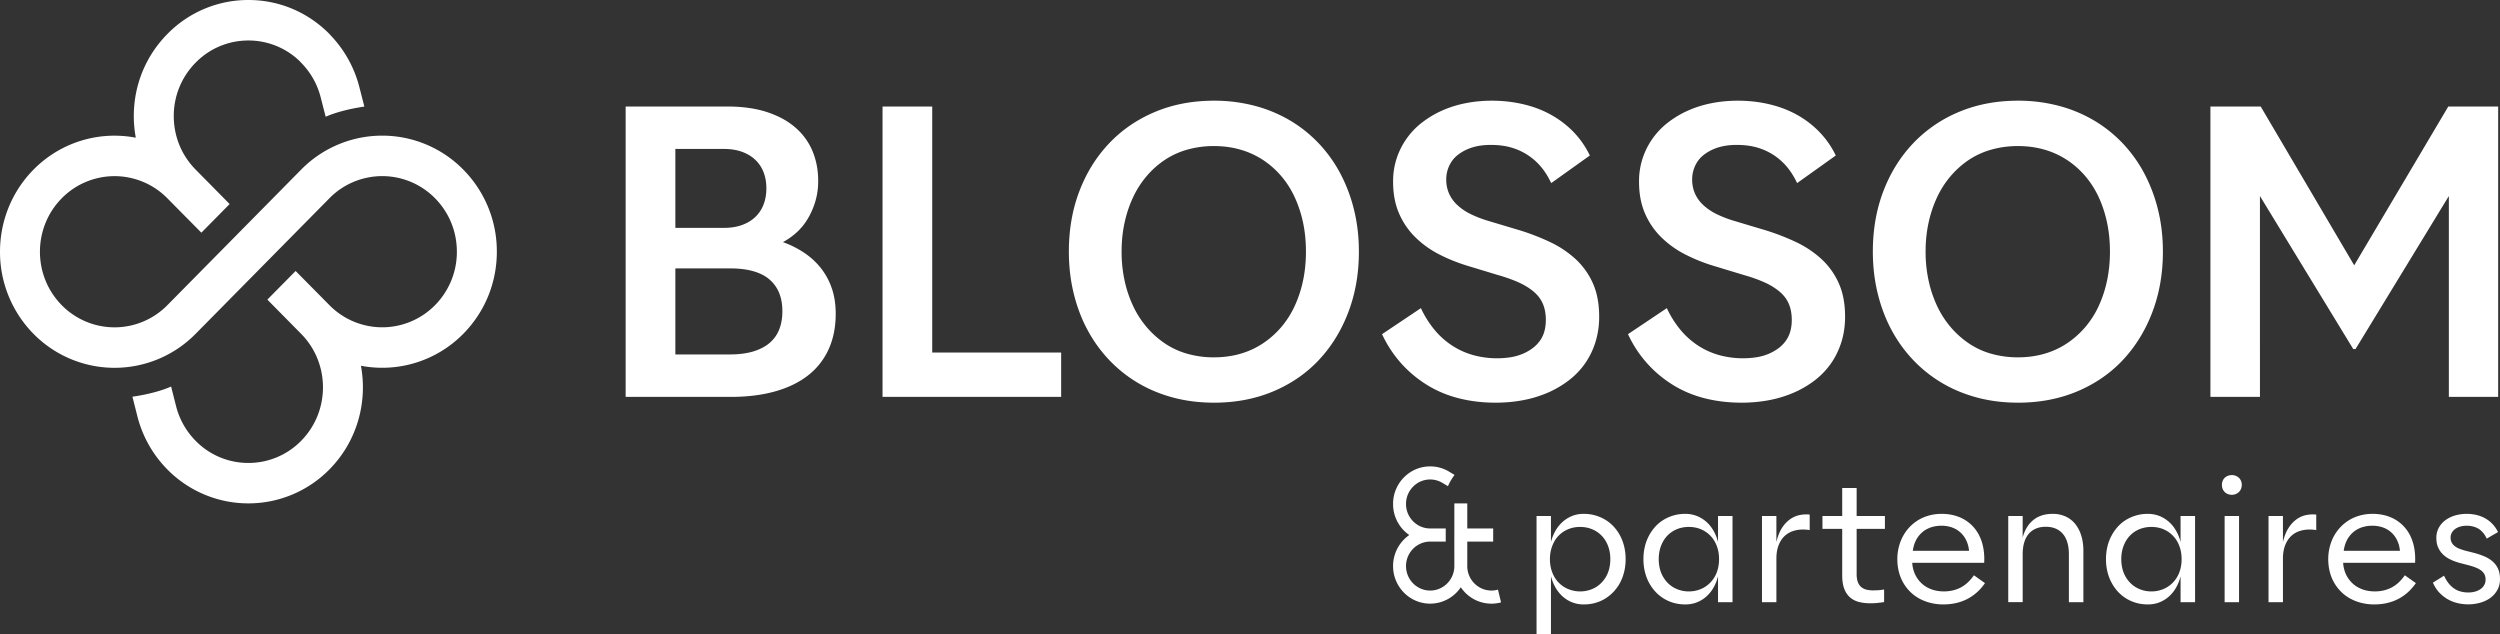 <svg xmlns="http://www.w3.org/2000/svg" width="209" height="53" viewBox="0 0 209 53"><rect x="0" y="0" width="209" height="53" fill="#333333" stroke="none"/><path fill="#FFFFFF" fill-rule="evenodd" d="M125.233 49.293c-.175.05-.36.077-.55.077-1.11 0-2.013-.912-2.02-2.034l.001-.013v-2.047h2.166v-1.097h-2.166v-2.093h-1.081v2.093l-.002 1.097.002 2.047c-.002.005 0 .009 0 .013-.008 1.123-.911 2.034-2.02 2.034-1.114 0-2.02-.918-2.02-2.047 0-1.128.906-2.046 2.02-2.046h1.3v-1.098h-1.3c-.54 0-1.047-.213-1.429-.6a2.047 2.047 0 0 1-.591-1.447c0-.546.21-1.06.591-1.447a1.994 1.994 0 0 1 2.453-.316l.466.278c.177-.46.548-.945.548-.945l-.466-.278a3.064 3.064 0 0 0-1.572-.434c-.829 0-1.608.327-2.194.92a3.142 3.142 0 0 0-.908 2.222 3.142 3.142 0 0 0 1.354 2.597 3.153 3.153 0 0 0-1.354 2.594c0 .867.348 1.652.91 2.222a3.074 3.074 0 0 0 2.192.92 3.088 3.088 0 0 0 2.56-1.37c.11.16.232.312.368.45a3.072 3.072 0 0 0 2.996.814l-.254-1.066Zm81.116 1.23a3.63 3.63 0 0 0 1.019-.142c.324-.095.607-.233.85-.415.241-.182.432-.404.572-.665.14-.26.21-.558.21-.89 0-.329-.052-.612-.157-.847a1.78 1.78 0 0 0-.442-.611 2.553 2.553 0 0 0-.69-.432 6.05 6.05 0 0 0-.896-.304l-.746-.189a4.475 4.475 0 0 1-.49-.165 1.412 1.412 0 0 1-.38-.223.847.847 0 0 1-.33-.692c0-.157.037-.298.108-.422a.968.968 0 0 1 .29-.313c.122-.086.264-.15.426-.196a2.135 2.135 0 0 1 1.186.037 1.491 1.491 0 0 1 .572.341c.087.081.167.174.24.28.073.106.139.224.196.355l.946-.547a2.578 2.578 0 0 0-1.053-1.14 2.873 2.873 0 0 0-.729-.288 3.639 3.639 0 0 0-1.492-.037c-.215.04-.417.1-.606.179a2.455 2.455 0 0 0-.52.293c-.157.118-.291.25-.402.399a1.769 1.769 0 0 0-.353 1.073c0 .306.05.575.153.806.102.232.242.431.42.598.177.166.385.306.622.418.238.113.49.205.757.277l.725.189c.24.063.45.13.63.202.18.072.33.156.45.25s.21.202.27.324c.06.121.09.265.09.432a.913.913 0 0 1-.11.448.996.996 0 0 1-.307.338 1.5 1.5 0 0 1-.46.213c-.175.05-.365.074-.57.074-.235 0-.455-.03-.659-.088a1.797 1.797 0 0 1-.556-.266 2.165 2.165 0 0 1-.453-.442 2.957 2.957 0 0 1-.356-.608l-.933.58c.125.293.287.552.486.777a3.012 3.012 0 0 0 1.513.92c.302.08.621.119.959.119Zm-10.416-4.474c.032-.221.082-.426.15-.615.069-.189.157-.36.264-.516.106-.155.229-.293.369-.415.14-.122.293-.223.46-.304.166-.081.347-.143.542-.185.196-.043.398-.064.606-.064.316 0 .608.047.876.141a2.054 2.054 0 0 1 1.196 1.073c.129.261.209.556.24.885h-4.703Zm2.565 4.48c.35 0 .69-.035 1.019-.107.329-.072.64-.181.932-.327.293-.147.568-.332.823-.557.255-.225.487-.489.696-.79l-.925-.655a3.698 3.698 0 0 1-.507.594 2.72 2.72 0 0 1-.586.422 2.81 2.81 0 0 1-.673.25 3.32 3.32 0 0 1-1.469.003 2.736 2.736 0 0 1-.622-.23 2.278 2.278 0 0 1-.517-.364 2.467 2.467 0 0 1-.662-1.056 2.682 2.682 0 0 1-.12-.664h6.015c.022-.433 0-.834-.067-1.205a3.928 3.928 0 0 0-.316-1.01 3.189 3.189 0 0 0-1.269-1.394 3.339 3.339 0 0 0-.89-.36 4.127 4.127 0 0 0-1.016-.121 3.97 3.97 0 0 0-1.018.128c-.325.086-.623.21-.897.37a3.58 3.58 0 0 0-1.305 1.35c-.153.28-.272.583-.356.912a4.129 4.129 0 0 0-.127 1.032c0 .36.041.705.124 1.033a3.565 3.565 0 0 0 .93 1.667c.22.225.475.417.761.577.287.16.601.283.943.371a4.41 4.41 0 0 0 1.099.132Zm-8.85-.188h1.206v-3.638c0-.324.035-.612.103-.864a2.4 2.4 0 0 1 .287-.664 1.855 1.855 0 0 1 1.006-.78 2.59 2.59 0 0 1 .659-.122c.233-.013.476 0 .729.041v-1.296a2.83 2.83 0 0 0-.799.034c-.28.05-.548.16-.802.33a2.572 2.572 0 0 0-.697.726c-.209.313-.37.714-.486 1.205V43.14h-1.206v7.2Zm-3.67 0h1.206V43.14h-1.205v7.2Zm.606-8.977a.828.828 0 0 0 .586-.23.752.752 0 0 0 .177-.259.855.855 0 0 0 .064-.333.875.875 0 0 0-.064-.342.715.715 0 0 0-.176-.256.85.85 0 0 0-.587-.226c-.12 0-.23.02-.333.061a.748.748 0 0 0-.436.421.882.882 0 0 0-.063.342c0 .12.021.232.063.333.042.102.1.188.173.26a.785.785 0 0 0 .263.17c.103.04.213.06.333.06Zm-6.727 8.079c-.23 0-.453-.028-.666-.084a2.496 2.496 0 0 1-.6-.243 2.277 2.277 0 0 1-.51-.395 2.565 2.565 0 0 1-.652-1.195 3.27 3.27 0 0 1-.09-.782c0-.28.03-.539.09-.78.06-.24.146-.462.256-.664a2.338 2.338 0 0 1 1.506-1.168c.213-.054.435-.081.666-.081.231 0 .453.027.666.08a2.397 2.397 0 0 1 1.512 1.168c.111.203.197.425.257.665.06.241.09.5.09.78 0 .278-.03.54-.09.782-.06.243-.146.464-.257.662-.11.198-.244.376-.4.533a2.333 2.333 0 0 1-.512.395 2.504 2.504 0 0 1-.6.243 2.598 2.598 0 0 1-.666.084Zm-.307 1.087c.365 0 .697-.06.997-.183.3-.121.566-.288.799-.502.233-.214.43-.464.589-.75.16-.285.28-.592.36-.92v2.166h1.212V43.14h-1.212v2.173a3.543 3.543 0 0 0-.537-1.195 2.72 2.72 0 0 0-.925-.836 2.488 2.488 0 0 0-.6-.24 2.674 2.674 0 0 0-.683-.084 3.45 3.45 0 0 0-1.788.489c-.26.155-.493.345-.7.57a3.72 3.72 0 0 0-.535.76 3.838 3.838 0 0 0-.347.917c-.08.33-.12.68-.12 1.05 0 .369.04.719.12 1.05.08.33.196.636.347.917.15.28.329.533.535.756.207.222.44.414.7.573.26.16.54.281.843.365.302.083.617.125.945.125Zm-11.66-.19h1.205v-4.008c0-.369.043-.698.13-.986.086-.287.213-.528.38-.721.166-.194.37-.34.61-.44.238-.098.51-.148.811-.148.307 0 .58.05.816.149.238.099.44.245.607.439.166.193.293.434.38.721.086.288.129.617.129.986v4.009h1.212v-4.279c0-.49-.062-.928-.186-1.313a2.875 2.875 0 0 0-.516-.971 2.21 2.21 0 0 0-.806-.608 2.573 2.573 0 0 0-1.056-.212c-.315 0-.606.04-.873.121-.266.081-.504.204-.715.368a2.395 2.395 0 0 0-.55.614c-.156.245-.28.536-.373.874V43.14h-1.206v7.2Zm-7.98-4.291c.03-.221.08-.426.149-.615.069-.189.157-.36.263-.516.107-.155.23-.293.37-.415.14-.122.293-.223.46-.304.166-.081.347-.143.543-.185a2.81 2.81 0 0 1 .605-.064c.316 0 .608.047.877.141a2.054 2.054 0 0 1 1.195 1.073c.13.261.21.556.24.885h-4.703Zm2.564 4.48c.35 0 .69-.035 1.019-.107.329-.072.64-.181.933-.327.292-.147.567-.332.822-.557.256-.225.487-.489.696-.79l-.925-.655a3.698 3.698 0 0 1-.507.594 2.72 2.72 0 0 1-.586.422c-.209.11-.433.194-.673.25a3.317 3.317 0 0 1-1.468.003 2.736 2.736 0 0 1-.623-.23 2.288 2.288 0 0 1-.517-.364 2.453 2.453 0 0 1-.662-1.056 2.682 2.682 0 0 1-.12-.664h6.015c.022-.433 0-.834-.067-1.205a3.915 3.915 0 0 0-.316-1.01 3.19 3.19 0 0 0-1.269-1.394c-.271-.158-.568-.279-.89-.36a4.13 4.13 0 0 0-1.016-.121 3.97 3.97 0 0 0-1.018.128c-.325.086-.623.21-.896.37a3.563 3.563 0 0 0-1.306 1.35c-.153.28-.272.583-.356.912a4.129 4.129 0 0 0-.127 1.032c0 .36.041.705.124 1.033a3.552 3.552 0 0 0 .929 1.667c.222.225.476.417.762.577.286.16.601.283.943.371a4.41 4.41 0 0 0 1.099.132Zm-6.107-.094a5.756 5.756 0 0 0 .563-.027 6.18 6.18 0 0 0 .29-.033l.292-.041v-1.052a5.593 5.593 0 0 1-.433.057 7.598 7.598 0 0 1-.493.017 2.4 2.4 0 0 1-.536-.058 1.055 1.055 0 0 1-.436-.209 1.003 1.003 0 0 1-.293-.419c-.071-.177-.106-.406-.106-.685v-3.772h2.364V43.14h-2.364v-2.342h-1.206v2.342h-1.652v1.073h1.652v3.88c0 .464.06.847.18 1.15.12.305.286.544.5.72.212.175.462.298.749.368.286.07.596.104.929.104Zm-9.066-.094h1.205v-3.638c0-.324.035-.612.103-.864a2.4 2.4 0 0 1 .287-.664 1.855 1.855 0 0 1 1.006-.78 2.59 2.59 0 0 1 .66-.122c.232-.013.475 0 .728.041v-1.296a2.83 2.83 0 0 0-.799.034c-.28.05-.547.16-.802.33a2.572 2.572 0 0 0-.697.726c-.208.313-.37.714-.486 1.205V43.14h-1.205v7.2Zm-6.114-.898c-.23 0-.452-.028-.666-.084a2.493 2.493 0 0 1-.599-.243 2.277 2.277 0 0 1-.51-.395 2.565 2.565 0 0 1-.652-1.195 3.253 3.253 0 0 1-.09-.782c0-.28.03-.539.09-.78.06-.24.145-.462.256-.664a2.338 2.338 0 0 1 1.505-1.168c.214-.054.436-.081.666-.081.232 0 .453.027.666.08a2.406 2.406 0 0 1 1.112.631c.156.156.29.335.4.538.112.202.197.424.257.664.06.241.09.5.09.78 0 .278-.03.54-.09.782-.06.243-.145.464-.256.662-.111.198-.245.376-.4.533a2.341 2.341 0 0 1-.513.395 2.51 2.51 0 0 1-.6.243 2.598 2.598 0 0 1-.666.084Zm-.306 1.087c.364 0 .696-.06.996-.183.3-.121.566-.288.8-.502.232-.214.429-.464.589-.75.16-.285.28-.592.36-.92v2.166h1.212V43.14h-1.212v2.173a3.571 3.571 0 0 0-.537-1.195 2.72 2.72 0 0 0-.925-.836 2.493 2.493 0 0 0-.6-.24 2.676 2.676 0 0 0-.683-.084 3.45 3.45 0 0 0-1.788.489c-.26.155-.493.345-.7.57a3.72 3.72 0 0 0-.536.76 3.823 3.823 0 0 0-.346.917c-.08.33-.12.68-.12 1.05 0 .369.04.719.12 1.05.08.33.195.636.346.917.15.28.33.533.536.756.207.222.44.414.7.573.26.16.54.281.842.365.302.083.617.125.946.125Zm-8.783-1.087a2.613 2.613 0 0 1-1.265-.327 2.393 2.393 0 0 1-.909-.928 2.798 2.798 0 0 1-.257-.662 3.134 3.134 0 0 1-.093-.782c0-.28.03-.539.093-.78.062-.24.147-.462.257-.664.108-.203.24-.382.396-.537.155-.156.326-.286.513-.392.186-.105.386-.185.6-.24.212-.053.434-.08.665-.08.226 0 .447.027.663.08.215.055.416.135.603.24a2.363 2.363 0 0 1 .913.929c.11.202.196.424.256.664.06.241.09.5.09.78 0 .278-.03.54-.09.782a2.508 2.508 0 0 1-.656 1.195 2.35 2.35 0 0 1-1.116.638 2.613 2.613 0 0 1-.663.084Zm.307 1.087c.333 0 .65-.042.952-.125.303-.084.582-.205.84-.365.257-.16.492-.35.702-.573.21-.223.39-.475.54-.756.148-.281.263-.587.343-.918.08-.33.12-.68.12-1.05 0-.368-.04-.718-.12-1.049a3.937 3.937 0 0 0-.343-.918 3.498 3.498 0 0 0-.54-.759 3.26 3.26 0 0 0-.703-.57 3.476 3.476 0 0 0-1.792-.49c-.364 0-.694.062-.992.186a2.729 2.729 0 0 0-.796.503c-.233.211-.43.46-.589.746-.16.285-.282.592-.367.92V43.14h-1.205V53h1.205v-4.825c.085.328.207.635.367.92.16.286.356.536.59.75.232.214.498.38.795.502a2.6 2.6 0 0 0 .993.183Zm52.386-17.35h4.14V16.388l7.8 12.792h.192l7.801-12.792V33.18h4.123V8.904h-4.17l-7.866 13.275-7.817-13.275h-4.203V33.18Zm-16.089-3.307a8.085 8.085 0 0 1-2.197-.29 6.506 6.506 0 0 1-1.879-.855 7.534 7.534 0 0 1-1.52-1.347 7.837 7.837 0 0 1-1.147-1.766 9.926 9.926 0 0 1-.724-2.138 11.316 11.316 0 0 1-.255-2.443c0-.86.085-1.675.255-2.444a9.94 9.94 0 0 1 .724-2.138 7.852 7.852 0 0 1 1.147-1.766c.45-.521.958-.967 1.52-1.339a6.641 6.641 0 0 1 1.879-.846 8.099 8.099 0 0 1 2.197-.29c.775 0 1.502.096 2.181.29a6.93 6.93 0 0 1 1.879.846 7.19 7.19 0 0 1 1.536 1.34c.451.52.83 1.11 1.139 1.765.307.657.543 1.37.708 2.138.165.769.247 1.583.247 2.444 0 .86-.082 1.675-.247 2.443a9.924 9.924 0 0 1-.708 2.138 7.646 7.646 0 0 1-1.139 1.766c-.451.522-.963.97-1.536 1.347-.573.377-1.2.661-1.879.855-.68.194-1.406.29-2.181.29Zm0 3.791c1.804 0 3.455-.315 4.951-.943 1.497-.63 2.773-1.509 3.83-2.638 1.055-1.129 1.875-2.465 2.46-4.008.583-1.543.875-3.224.875-5.041 0-1.216-.133-2.369-.398-3.46a13.16 13.16 0 0 0-1.139-3.041A11.453 11.453 0 0 0 177.475 12a11.097 11.097 0 0 0-2.413-1.928 11.585 11.585 0 0 0-2.953-1.226 13.21 13.21 0 0 0-3.407-.428c-1.805 0-3.452.315-4.944.944a11.187 11.187 0 0 0-3.837 2.638c-1.066 1.129-1.891 2.46-2.475 3.992-.584 1.532-.876 3.213-.876 5.04 0 1.216.133 2.372.399 3.469.264 1.097.644 2.11 1.138 3.04a11.56 11.56 0 0 0 1.814 2.533 11.13 11.13 0 0 0 2.42 1.935c.897.533 1.88.942 2.946 1.227 1.067.285 2.205.427 3.415.427Zm-23.145 0c.817 0 1.595-.07 2.332-.21a9.678 9.678 0 0 0 2.07-.629 8.302 8.302 0 0 0 1.76-1.032c.53-.409.98-.88 1.353-1.411.371-.533.66-1.127.867-1.783.207-.656.31-1.365.31-2.129 0-1.065-.172-1.987-.517-2.766a6.147 6.147 0 0 0-1.433-2.025 8.566 8.566 0 0 0-2.189-1.46 19.253 19.253 0 0 0-2.802-1.056l-2.372-.71a9.384 9.384 0 0 1-1.433-.557 4.598 4.598 0 0 1-1.098-.742 2.947 2.947 0 0 1-.7-.96 2.883 2.883 0 0 1-.24-1.193 2.668 2.668 0 0 1 .502-1.573c.153-.21.348-.398.581-.564.233-.167.488-.307.764-.42.276-.113.57-.196.884-.25.313-.054.64-.08.979-.08.382 0 .745.026 1.09.08a5.13 5.13 0 0 1 1.895.694 5.083 5.083 0 0 1 1.504 1.42c.213.3.404.634.573 1L153.47 13a7.458 7.458 0 0 0-.932-1.476 7.746 7.746 0 0 0-1.17-1.162 8.234 8.234 0 0 0-1.353-.879 8.64 8.64 0 0 0-1.497-.605c-.52-.156-1.05-.271-1.592-.347a11.977 11.977 0 0 0-1.64-.113c-.764 0-1.499.07-2.205.21a9.115 9.115 0 0 0-1.974.621 8.125 8.125 0 0 0-1.671 1 6.303 6.303 0 0 0-1.29 1.347 6.253 6.253 0 0 0-.828 1.654 6.17 6.17 0 0 0-.295 1.944c0 .99.162 1.863.486 2.62a6.257 6.257 0 0 0 1.353 2.001 8.088 8.088 0 0 0 2.03 1.46 14.46 14.46 0 0 0 2.532 1l2.34.71c.647.183 1.223.387 1.728.612a5.41 5.41 0 0 1 1.281.783c.35.296.608.637.772 1.024.165.387.247.834.247 1.34 0 .354-.042.68-.128.975a2.477 2.477 0 0 1-.39.798 2.88 2.88 0 0 1-.629.622 3.953 3.953 0 0 1-.811.451 4.455 4.455 0 0 1-.98.275 7.526 7.526 0 0 1-3.073-.162 6.343 6.343 0 0 1-1.75-.766 6.581 6.581 0 0 1-1.497-1.307 8.277 8.277 0 0 1-1.186-1.87l-3.248 2.177a9.924 9.924 0 0 0 1.64 2.484 9.857 9.857 0 0 0 2.181 1.798c.807.49 1.688.853 2.643 1.09.955.236 1.953.354 2.993.354Zm-20.559 0c.817 0 1.595-.07 2.333-.21a9.67 9.67 0 0 0 2.07-.629 8.302 8.302 0 0 0 1.758-1.032c.531-.409.982-.88 1.354-1.411a6.51 6.51 0 0 0 .867-1.783 7.04 7.04 0 0 0 .31-2.129c0-1.065-.172-1.987-.516-2.766a6.147 6.147 0 0 0-1.433-2.025 8.566 8.566 0 0 0-2.19-1.46 19.258 19.258 0 0 0-2.802-1.056l-2.372-.71a9.398 9.398 0 0 1-1.433-.557 4.603 4.603 0 0 1-1.098-.742 2.953 2.953 0 0 1-.7-.96 2.889 2.889 0 0 1-.24-1.193 2.678 2.678 0 0 1 .502-1.573c.154-.21.348-.398.581-.564.233-.167.488-.307.764-.42.276-.113.57-.196.884-.25.313-.054.64-.08.979-.08.382 0 .746.026 1.09.08a5.14 5.14 0 0 1 1.895.694 5.099 5.099 0 0 1 1.505 1.42c.212.3.403.634.573 1L132.91 13a7.474 7.474 0 0 0-2.102-2.638 8.249 8.249 0 0 0-1.353-.879 8.65 8.65 0 0 0-1.497-.605 10.68 10.68 0 0 0-1.592-.347 11.972 11.972 0 0 0-1.64-.113c-.764 0-1.499.07-2.205.21a9.115 9.115 0 0 0-1.974.621 8.122 8.122 0 0 0-1.671 1 6.244 6.244 0 0 0-2.118 3 6.18 6.18 0 0 0-.295 1.945c0 .99.162 1.863.486 2.62a6.258 6.258 0 0 0 1.354 2.001 8.086 8.086 0 0 0 2.03 1.46c.774.398 1.618.731 2.53 1l2.341.71c.647.183 1.223.387 1.728.612.504.226.93.487 1.28.783.351.296.609.637.773 1.024.165.387.247.834.247 1.34 0 .354-.043.68-.127.975a2.484 2.484 0 0 1-.39.798 2.888 2.888 0 0 1-.63.622 3.971 3.971 0 0 1-.811.451 4.453 4.453 0 0 1-.98.275 7.523 7.523 0 0 1-3.072-.162 6.345 6.345 0 0 1-1.751-.766 6.581 6.581 0 0 1-1.497-1.307 8.288 8.288 0 0 1-1.186-1.87l-3.248 2.177a9.934 9.934 0 0 0 1.64 2.484 9.859 9.859 0 0 0 2.181 1.798c.807.49 1.688.853 2.643 1.09.955.236 1.953.354 2.993.354Zm-23.51-3.79a8.086 8.086 0 0 1-2.198-.291 6.508 6.508 0 0 1-1.878-.855 7.536 7.536 0 0 1-1.521-1.347 7.847 7.847 0 0 1-1.146-1.766 9.888 9.888 0 0 1-.725-2.138 11.295 11.295 0 0 1-.254-2.443c0-.86.084-1.675.254-2.444.17-.769.412-1.481.725-2.138a7.863 7.863 0 0 1 1.146-1.766 7.35 7.35 0 0 1 1.52-1.339 6.644 6.644 0 0 1 1.879-.846 8.1 8.1 0 0 1 2.197-.29c.775 0 1.502.096 2.181.29a6.933 6.933 0 0 1 1.879.846 7.181 7.181 0 0 1 1.536 1.34c.451.52.83 1.11 1.138 1.765a9.88 9.88 0 0 1 .71 2.138c.164.769.246 1.583.246 2.444 0 .86-.082 1.675-.247 2.443a9.868 9.868 0 0 1-.709 2.138 7.646 7.646 0 0 1-1.138 1.766c-.45.522-.963.97-1.536 1.347-.573.377-1.2.661-1.879.855-.68.194-1.406.29-2.18.29Zm0 3.79c1.803 0 3.454-.315 4.95-.943 1.497-.63 2.773-1.509 3.83-2.638 1.055-1.129 1.876-2.465 2.46-4.008.583-1.543.875-3.224.875-5.041 0-1.216-.133-2.369-.398-3.46a13.144 13.144 0 0 0-1.139-3.041A11.441 11.441 0 0 0 110.26 12a11.086 11.086 0 0 0-2.411-1.928 11.588 11.588 0 0 0-2.954-1.226 13.21 13.21 0 0 0-3.407-.428c-1.804 0-3.452.315-4.943.944-1.491.629-2.77 1.508-3.837 2.638-1.067 1.129-1.892 2.46-2.476 3.992-.584 1.532-.875 3.213-.875 5.04 0 1.216.132 2.372.398 3.469.265 1.097.644 2.11 1.138 3.04.494.93 1.098 1.775 1.815 2.533a11.112 11.112 0 0 0 2.42 1.935c.897.533 1.878.942 2.945 1.227 1.067.285 2.205.427 3.415.427Zm-27.71-.484h14.934v-3.71H77.934V8.904H73.78V33.18ZM56.46 29.632v-7.195h4.537c.775 0 1.44.08 1.998.242.557.161 1.014.4 1.369.718.356.317.618.694.788 1.129.17.436.255.933.255 1.492 0 .56-.085 1.06-.255 1.5-.17.442-.432.818-.788 1.13-.355.312-.812.553-1.369.726-.557.172-1.223.258-1.998.258H56.46Zm0-10.582v-6.598h4.06c.572 0 1.08.08 1.52.242.44.162.812.387 1.114.678.303.29.53.637.685 1.04.153.403.23.847.23 1.33 0 .485-.077.931-.23 1.34a2.798 2.798 0 0 1-.685 1.048c-.302.29-.674.516-1.114.678-.44.161-.948.242-1.52.242h-4.06Zm-4.156 14.13h8.788c1.37 0 2.595-.15 3.678-.452 1.083-.3 2-.741 2.754-1.322a5.775 5.775 0 0 0 1.736-2.178c.403-.871.605-1.871.605-3 0-.817-.117-1.549-.35-2.194a5.682 5.682 0 0 0-.948-1.694 6.157 6.157 0 0 0-1.4-1.25 8.103 8.103 0 0 0-1.712-.847c.414-.225.798-.5 1.154-.822.355-.323.663-.702.923-1.138.26-.435.47-.916.63-1.443a5.954 5.954 0 0 0 .238-1.726c0-.882-.154-1.7-.462-2.452a5.267 5.267 0 0 0-1.409-1.968c-.631-.56-1.425-.998-2.38-1.315-.955-.317-2.08-.475-3.375-.475h-8.47V33.18ZM26.805 8.122a6.33 6.33 0 0 0-1.627-2.876 1.569 1.569 0 0 1-.091-.101 6.156 6.156 0 0 0-4.32-1.76 6.158 6.158 0 0 0-4.412 1.852 6.323 6.323 0 0 0-1.828 4.47c0 1.69.65 3.277 1.828 4.471l2.842 2.88-2.363 2.394-2.845-2.877a6.19 6.19 0 0 0-8.825 0c-2.433 2.465-2.433 6.476 0 8.941a6.19 6.19 0 0 0 8.825 0l11.19-11.338a9.504 9.504 0 0 1 13.55 0 9.708 9.708 0 0 1 2.806 6.864c0 2.593-.996 5.031-2.806 6.865a9.497 9.497 0 0 1-8.555 2.67c.564 3.046-.313 6.315-2.635 8.667a9.504 9.504 0 0 1-13.55 0 9.73 9.73 0 0 1-2.506-4.45l-.412-1.63s1.859-.237 3.234-.849l.415 1.64a6.332 6.332 0 0 0 1.632 2.895 6.157 6.157 0 0 0 4.412 1.853 6.158 6.158 0 0 0 4.412-1.852c2.433-2.465 2.433-6.476 0-8.941l-2.825-2.862 2.363-2.394 2.828 2.859a6.19 6.19 0 0 0 8.825 0 6.324 6.324 0 0 0 1.827-4.47c0-1.69-.65-3.277-1.827-4.471a6.19 6.19 0 0 0-8.825 0L16.352 27.91a9.504 9.504 0 0 1-13.55 0A9.744 9.744 0 0 1 0 21.045c0-2.485.934-4.971 2.802-6.864a9.496 9.496 0 0 1 8.55-2.67 9.928 9.928 0 0 1-.166-1.803c0-2.594.996-5.031 2.806-6.865A9.456 9.456 0 0 1 20.767 0c2.56 0 4.965 1.01 6.775 2.843.039.04.076.081.11.124a9.733 9.733 0 0 1 2.388 4.305l.42 1.639s-1.86.239-3.235.85l-.42-1.639Z"/></svg>